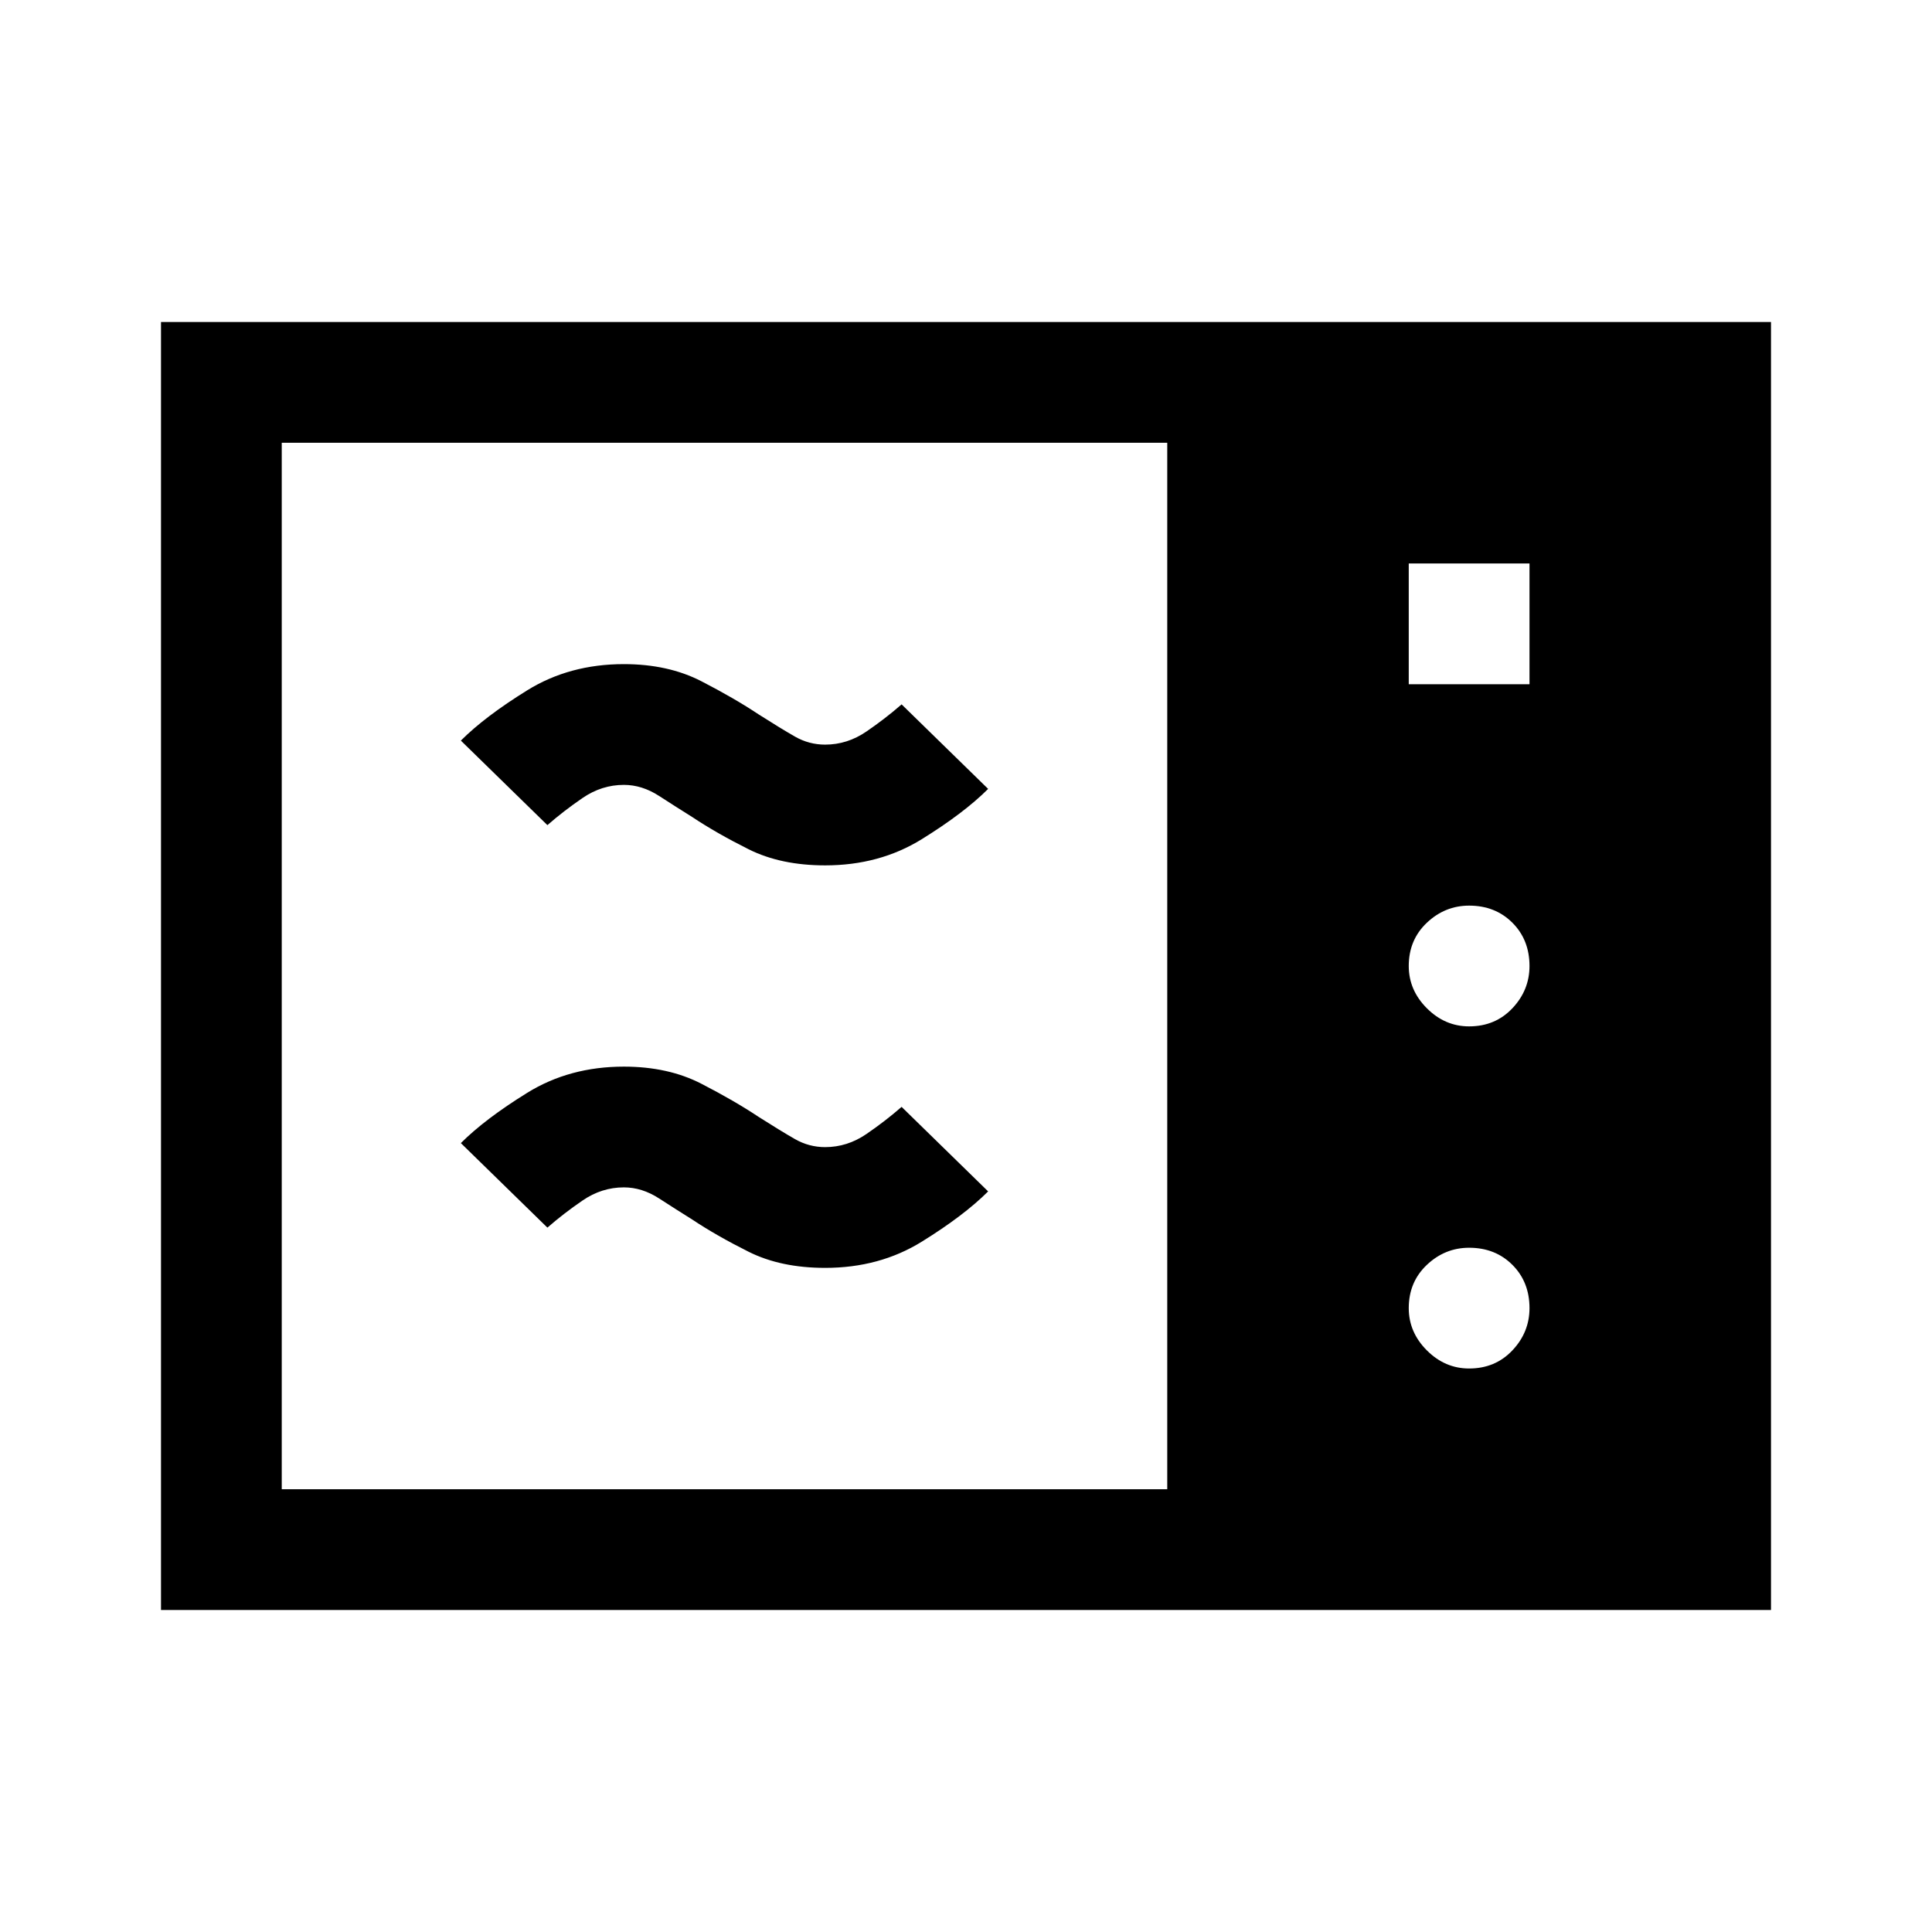 <svg xmlns="http://www.w3.org/2000/svg" width="48" height="48" viewBox="0 -960 960 960"><path d="M80-160v-640h800v640H80Zm60-60h440v-520H140v520Zm560-400h60v-60h-60v60Zm30 170q13 0 21.5-9t8.5-21q0-13-8.5-21.5T730-510q-12 0-21 8.5t-9 21.5q0 12 9 21t21 9Zm0 170q13 0 21.5-9t8.5-21q0-13-8.5-21.5T730-340q-12 0-21 8.5t-9 21.5q0 12 9 21t21 9Zm-320-50q-22 0-38-8t-28-16q-8-5-16.5-10.5T310-370q-11 0-20.5 6.5T272-350l-43-42q12-12 33-25t48-13q22 0 38.5 8.5T377-405q11 7 18 11t15 4q11 0 20.5-6.5T448-410l43 42q-12 12-33 25t-48 13Zm0-200q-22 0-38-8t-28-16q-8-5-16.5-10.5T310-570q-11 0-20.5 6.5T272-550l-43-42q12-12 33-25t48-13q22 0 38.5 8.5T377-605q11 7 18 11t15 4q11 0 20.5-6.5T448-610l43 42q-12 12-33 25t-48 13Z"/></svg>